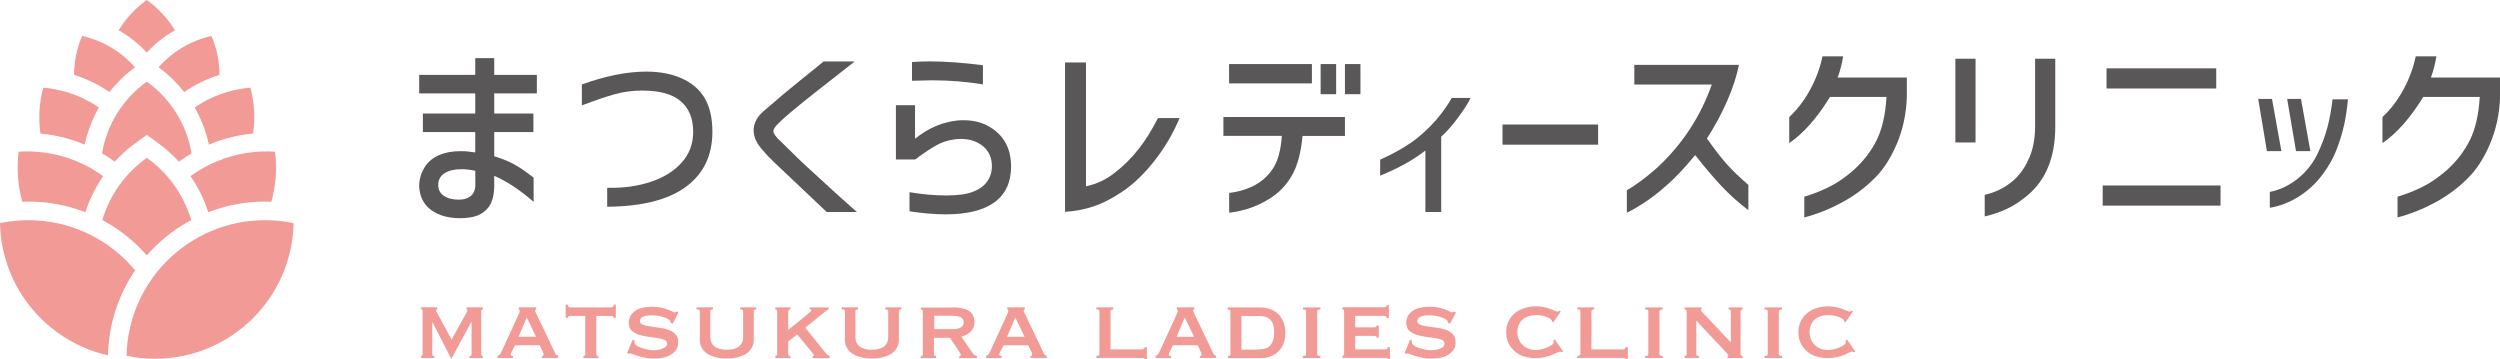 <svg width="341" height="49" viewBox="0 0 341 49" fill="none" xmlns="http://www.w3.org/2000/svg">
<g clip-path="url(#clip0_74_728)">
<path d="M57.458 48.547C57.508 48.537 57.559 48.517 57.589 48.486C57.629 48.456 57.639 48.386 57.639 48.265V42.516C57.639 42.365 57.629 42.285 57.599 42.245C57.569 42.214 57.519 42.194 57.448 42.194V41.912H59.635V42.194C59.534 42.194 59.473 42.245 59.473 42.335C59.473 42.375 59.494 42.436 59.524 42.496C59.564 42.567 59.614 42.657 59.685 42.788L61.6 46.322L63.534 42.808C63.605 42.688 63.665 42.577 63.706 42.506C63.746 42.426 63.766 42.375 63.766 42.345C63.766 42.255 63.726 42.204 63.645 42.204V41.922H65.862V42.204C65.812 42.204 65.761 42.214 65.711 42.245C65.661 42.275 65.641 42.325 65.641 42.406V48.315C65.641 48.396 65.661 48.456 65.711 48.497C65.761 48.537 65.812 48.547 65.862 48.547V48.829H64.038V48.547C64.26 48.547 64.351 48.466 64.32 48.315V43.906H64.29L61.62 48.839H61.499L58.97 43.906H58.99H58.959V48.315C58.959 48.477 59.05 48.547 59.232 48.547V48.829H57.458V48.547Z" fill="#F19A96"/>
<path d="M67.867 48.547C67.988 48.527 68.099 48.466 68.17 48.366C68.25 48.265 68.311 48.174 68.351 48.094L70.689 42.989C70.749 42.839 70.8 42.728 70.84 42.637C70.88 42.547 70.891 42.466 70.891 42.375C70.891 42.315 70.88 42.275 70.85 42.255C70.82 42.234 70.8 42.224 70.76 42.204V41.922H73.138V42.204C73.138 42.204 73.077 42.245 73.037 42.255C72.996 42.265 72.987 42.305 72.987 42.375C72.987 42.436 73.007 42.516 73.057 42.607C73.107 42.698 73.158 42.798 73.208 42.909L75.758 48.245C75.808 48.336 75.868 48.406 75.929 48.446C75.989 48.486 76.06 48.517 76.13 48.537V48.819H73.903V48.587C73.954 48.587 74.014 48.567 74.065 48.537C74.115 48.507 74.155 48.446 74.155 48.366C74.155 48.305 74.145 48.245 74.125 48.195C74.105 48.144 74.075 48.074 74.044 47.993L73.621 47.097H70.256L69.812 47.943C69.772 48.023 69.732 48.104 69.712 48.174C69.681 48.245 69.671 48.305 69.671 48.356C69.671 48.436 69.701 48.497 69.752 48.517C69.802 48.537 69.873 48.547 69.974 48.547V48.829H67.867V48.547ZM73.118 45.939L71.848 43.302L70.729 45.939H73.118Z" fill="#F19A96"/>
<path d="M79.587 48.547C79.637 48.547 79.688 48.527 79.748 48.497C79.798 48.456 79.829 48.396 79.829 48.315V43.09H77.783C77.702 43.09 77.622 43.11 77.551 43.151C77.481 43.191 77.44 43.261 77.44 43.352H77.158V41.55H77.44C77.44 41.701 77.481 41.791 77.551 41.852C77.622 41.912 77.702 41.932 77.783 41.932H83.376C83.456 41.932 83.537 41.902 83.607 41.852C83.678 41.801 83.718 41.701 83.718 41.55H84V43.352H83.718C83.718 43.261 83.678 43.191 83.607 43.151C83.537 43.11 83.456 43.09 83.376 43.09H81.33V48.315C81.33 48.477 81.421 48.547 81.612 48.547V48.829H79.587V48.547Z" fill="#F19A96"/>
<path d="M86.54 46.433C86.54 46.433 86.54 46.523 86.54 46.564C86.54 46.614 86.54 46.664 86.54 46.715C86.54 46.876 86.641 47.017 86.842 47.148C87.044 47.278 87.275 47.389 87.558 47.48C87.84 47.57 88.112 47.641 88.394 47.691C88.676 47.742 88.888 47.772 89.049 47.772C89.2 47.772 89.381 47.772 89.593 47.742C89.805 47.721 90.016 47.681 90.228 47.611C90.439 47.54 90.611 47.45 90.762 47.329C90.913 47.208 90.984 47.047 90.984 46.846C90.984 46.614 90.853 46.443 90.601 46.342C90.349 46.241 90.026 46.161 89.633 46.1C89.24 46.04 88.827 45.99 88.374 45.929C87.92 45.869 87.507 45.778 87.114 45.647C86.721 45.517 86.399 45.325 86.147 45.084C85.895 44.842 85.764 44.49 85.764 44.037C85.764 43.362 86.046 42.828 86.6 42.436C87.154 42.033 87.941 41.842 88.938 41.842C89.432 41.842 89.855 41.882 90.208 41.963C90.56 42.043 90.853 42.124 91.094 42.224C91.336 42.315 91.528 42.406 91.679 42.486C91.83 42.567 91.941 42.607 92.022 42.607C92.102 42.607 92.173 42.597 92.213 42.567C92.253 42.536 92.304 42.516 92.374 42.476L92.546 42.647L91.76 44.127L91.477 44.037C91.467 43.976 91.457 43.916 91.447 43.845C91.437 43.785 91.387 43.724 91.306 43.654C91.094 43.473 90.772 43.322 90.329 43.201C89.885 43.08 89.391 43.01 88.847 43.01C88.636 43.01 88.434 43.02 88.253 43.05C88.061 43.08 87.9 43.12 87.749 43.181C87.598 43.241 87.487 43.322 87.406 43.422C87.326 43.523 87.285 43.644 87.285 43.795C87.285 44.026 87.416 44.188 87.668 44.288C87.92 44.389 88.243 44.469 88.636 44.52C89.019 44.58 89.442 44.631 89.895 44.691C90.349 44.751 90.762 44.842 91.155 44.983C91.548 45.124 91.86 45.315 92.122 45.577C92.384 45.839 92.505 46.201 92.505 46.664C92.505 47.127 92.394 47.5 92.163 47.792C91.941 48.084 91.659 48.315 91.326 48.486C90.994 48.658 90.621 48.768 90.218 48.819C89.815 48.869 89.432 48.899 89.079 48.899C88.726 48.899 88.374 48.869 88.021 48.799C87.668 48.728 87.346 48.648 87.064 48.567C86.772 48.477 86.53 48.396 86.328 48.315C86.127 48.235 86.006 48.195 85.965 48.195C85.895 48.195 85.824 48.225 85.774 48.285L85.552 48.124L86.278 46.362L86.58 46.443L86.54 46.433Z" fill="#F19A96"/>
<path d="M97.231 42.204C97 42.204 96.889 42.285 96.889 42.436V46.04C96.889 46.544 97.07 46.946 97.443 47.248C97.816 47.55 98.37 47.701 99.126 47.701C99.882 47.701 100.436 47.55 100.809 47.248C101.181 46.946 101.363 46.544 101.363 46.04V42.436C101.363 42.275 101.232 42.204 100.97 42.204V41.922H103.157V42.204C102.925 42.204 102.814 42.285 102.814 42.436V46.413C102.814 46.735 102.743 47.047 102.592 47.349C102.441 47.651 102.219 47.913 101.927 48.144C101.625 48.376 101.242 48.557 100.778 48.688C100.315 48.819 99.761 48.889 99.136 48.889C98.511 48.889 97.957 48.829 97.493 48.688C97.03 48.557 96.647 48.376 96.345 48.144C96.042 47.913 95.821 47.651 95.68 47.349C95.528 47.047 95.458 46.735 95.458 46.413V42.436C95.458 42.355 95.428 42.295 95.367 42.255C95.307 42.214 95.186 42.204 95.004 42.204V41.922H97.251V42.204H97.231Z" fill="#F19A96"/>
<path d="M107.51 48.315C107.51 48.477 107.61 48.547 107.812 48.547V48.829H105.756V48.547C105.928 48.547 106.008 48.466 106.008 48.315V42.446C106.008 42.285 105.928 42.214 105.756 42.214V41.932H107.812V42.214C107.61 42.214 107.51 42.295 107.51 42.446V45.003C107.862 44.711 108.235 44.419 108.608 44.117C108.981 43.815 109.324 43.543 109.626 43.292C109.928 43.04 110.18 42.828 110.382 42.657C110.583 42.486 110.684 42.375 110.684 42.335C110.684 42.285 110.654 42.245 110.593 42.214C110.533 42.184 110.482 42.164 110.432 42.164V41.932H113.022V42.214C112.901 42.255 112.709 42.375 112.457 42.577L109.837 44.701L112.316 47.782C112.437 47.943 112.578 48.094 112.73 48.265C112.881 48.426 113.022 48.527 113.173 48.567V48.849H110.845V48.567C110.956 48.567 111.016 48.537 111.016 48.477C111.016 48.436 110.996 48.376 110.946 48.305C110.896 48.235 110.805 48.114 110.674 47.963L108.739 45.607L107.51 46.584V48.346V48.315Z" fill="#F19A96"/>
<path d="M117.022 42.204C116.79 42.204 116.68 42.285 116.68 42.436V46.04C116.68 46.544 116.861 46.946 117.234 47.248C117.607 47.55 118.161 47.701 118.917 47.701C119.672 47.701 120.227 47.55 120.599 47.248C120.972 46.946 121.154 46.544 121.154 46.04V42.436C121.154 42.275 121.023 42.204 120.761 42.204V41.922H122.947V42.204C122.716 42.204 122.605 42.285 122.605 42.436V46.413C122.605 46.735 122.534 47.047 122.383 47.349C122.232 47.651 122.01 47.913 121.718 48.144C121.416 48.376 121.033 48.557 120.569 48.688C120.106 48.819 119.551 48.889 118.927 48.889C118.302 48.889 117.748 48.829 117.284 48.688C116.821 48.557 116.438 48.376 116.135 48.144C115.833 47.913 115.611 47.651 115.47 47.349C115.319 47.047 115.249 46.735 115.249 46.413V42.436C115.249 42.355 115.218 42.295 115.158 42.255C115.097 42.214 114.977 42.204 114.795 42.204V41.922H117.042V42.204H117.022Z" fill="#F19A96"/>
<path d="M129.941 41.922C130.878 41.922 131.603 42.073 132.127 42.386C132.651 42.698 132.913 43.221 132.913 43.966C132.913 44.248 132.863 44.5 132.752 44.721C132.651 44.943 132.51 45.134 132.339 45.295C132.168 45.456 131.976 45.587 131.765 45.688C131.553 45.788 131.341 45.859 131.12 45.919L132.662 48.164C132.742 48.275 132.833 48.366 132.934 48.426C133.034 48.486 133.145 48.527 133.256 48.557V48.839H130.848V48.557C130.979 48.557 131.049 48.507 131.049 48.416C131.049 48.315 130.969 48.144 130.817 47.933L129.578 46.08H127.391V48.325C127.391 48.406 127.422 48.466 127.492 48.507C127.563 48.547 127.623 48.557 127.684 48.557V48.839H125.598V48.557C125.789 48.557 125.88 48.477 125.88 48.325V42.456C125.88 42.295 125.789 42.224 125.598 42.224V41.943H129.941V41.922ZM129.911 44.902C130.938 44.902 131.452 44.58 131.452 43.926C131.452 43.664 131.331 43.453 131.079 43.302C130.838 43.151 130.445 43.07 129.911 43.07H127.432V44.892H129.911V44.902Z" fill="#F19A96"/>
<path d="M134.506 48.547C134.627 48.527 134.737 48.466 134.808 48.366C134.889 48.265 134.949 48.174 134.989 48.094L137.327 42.989C137.388 42.839 137.438 42.728 137.478 42.637C137.519 42.547 137.529 42.466 137.529 42.375C137.529 42.315 137.519 42.275 137.488 42.255C137.458 42.234 137.438 42.224 137.398 42.204V41.922H139.776V42.204C139.776 42.204 139.715 42.245 139.675 42.255C139.635 42.265 139.625 42.305 139.625 42.375C139.625 42.436 139.645 42.516 139.695 42.607C139.746 42.698 139.796 42.798 139.846 42.909L142.396 48.245C142.446 48.336 142.507 48.406 142.567 48.446C142.628 48.486 142.698 48.517 142.769 48.537V48.819H140.542V48.587C140.592 48.587 140.652 48.567 140.703 48.537C140.753 48.507 140.794 48.446 140.794 48.366C140.794 48.305 140.783 48.245 140.763 48.195C140.743 48.144 140.713 48.074 140.683 47.993L140.259 47.097H136.894L136.45 47.943C136.41 48.023 136.37 48.104 136.35 48.174C136.319 48.245 136.309 48.305 136.309 48.356C136.309 48.436 136.34 48.497 136.39 48.517C136.44 48.537 136.511 48.547 136.612 48.547V48.829H134.506V48.547ZM139.756 45.939L138.486 43.302L137.367 45.939H139.756Z" fill="#F19A96"/>
<path d="M151.838 41.922V42.204C151.596 42.204 151.475 42.285 151.475 42.436V47.661H155.717C155.838 47.661 155.949 47.631 156.03 47.57C156.11 47.51 156.151 47.429 156.151 47.329H156.433V48.98H156.151C156.151 48.899 156.11 48.849 156.03 48.839C155.949 48.829 155.838 48.819 155.717 48.819H149.55V48.537C149.822 48.537 149.963 48.456 149.963 48.305V42.436C149.963 42.275 149.822 42.204 149.55 42.204V41.922H151.828H151.838Z" fill="#F19A96"/>
<path d="M157.622 48.547C157.743 48.527 157.854 48.466 157.924 48.366C158.005 48.265 158.065 48.174 158.106 48.094L160.443 42.989C160.504 42.839 160.554 42.728 160.595 42.637C160.635 42.547 160.645 42.466 160.645 42.375C160.645 42.315 160.635 42.275 160.605 42.255C160.574 42.234 160.554 42.224 160.514 42.204V41.922H162.892V42.204C162.892 42.204 162.822 42.245 162.791 42.255C162.751 42.265 162.741 42.305 162.741 42.375C162.741 42.436 162.761 42.516 162.811 42.607C162.862 42.698 162.912 42.798 162.963 42.909L165.512 48.245C165.562 48.336 165.623 48.406 165.683 48.446C165.744 48.486 165.814 48.517 165.885 48.537V48.819H163.658V48.587C163.708 48.587 163.769 48.567 163.819 48.537C163.88 48.507 163.9 48.446 163.9 48.366C163.9 48.305 163.9 48.245 163.87 48.195C163.849 48.144 163.819 48.074 163.789 47.993L163.366 47.097H160L159.557 47.943C159.516 48.023 159.476 48.104 159.456 48.174C159.426 48.245 159.416 48.305 159.416 48.356C159.416 48.436 159.446 48.497 159.496 48.517C159.547 48.537 159.617 48.547 159.718 48.547V48.829H157.612V48.547H157.622ZM162.872 45.939L161.602 43.302L160.484 45.939H162.872Z" fill="#F19A96"/>
<path d="M167.467 48.547C167.709 48.547 167.83 48.466 167.83 48.315V42.446C167.83 42.285 167.709 42.214 167.467 42.214V41.932H171.84C172.455 41.932 172.989 42.033 173.432 42.234C173.876 42.436 174.228 42.698 174.51 43.01C174.793 43.332 174.994 43.694 175.125 44.107C175.256 44.52 175.327 44.943 175.327 45.386C175.327 45.829 175.266 46.252 175.135 46.664C175.014 47.077 174.813 47.44 174.541 47.762C174.269 48.084 173.916 48.336 173.493 48.537C173.059 48.738 172.535 48.839 171.921 48.839H167.487V48.557L167.467 48.547ZM171.377 47.671C171.699 47.671 172.011 47.651 172.304 47.601C172.596 47.55 172.858 47.45 173.07 47.288C173.291 47.127 173.463 46.886 173.594 46.584C173.725 46.272 173.795 45.859 173.795 45.335C173.795 44.812 173.725 44.399 173.594 44.107C173.463 43.815 173.291 43.584 173.07 43.432C172.848 43.282 172.596 43.191 172.304 43.151C172.011 43.11 171.699 43.1 171.377 43.1H169.331V47.691H171.377V47.671Z" fill="#F19A96"/>
<path d="M177.715 48.547C177.886 48.547 177.997 48.527 178.058 48.497C178.118 48.456 178.148 48.396 178.148 48.315V42.446C178.148 42.365 178.118 42.305 178.058 42.265C177.997 42.224 177.876 42.214 177.715 42.214V41.932H180.103V42.214C179.811 42.214 179.66 42.295 179.66 42.446V48.315C179.66 48.477 179.811 48.547 180.103 48.547V48.829H177.715V48.547Z" fill="#F19A96"/>
<path d="M189.172 43.382C189.172 43.181 189.011 43.08 188.689 43.08H184.849V44.651H187.268C187.449 44.651 187.58 44.641 187.661 44.61C187.741 44.58 187.782 44.51 187.782 44.399H188.064V46.06H187.751C187.782 45.95 187.751 45.879 187.631 45.849C187.51 45.819 187.348 45.809 187.147 45.809H184.849V47.661H188.87C188.991 47.661 189.102 47.631 189.182 47.57C189.263 47.51 189.303 47.44 189.303 47.339H189.585V48.99H189.303C189.303 48.899 189.263 48.839 189.182 48.829C189.102 48.819 188.991 48.809 188.87 48.809H183.096V48.527C183.146 48.527 183.197 48.507 183.257 48.477C183.308 48.436 183.338 48.376 183.338 48.295V42.426C183.338 42.345 183.308 42.285 183.257 42.245C183.207 42.204 183.156 42.194 183.096 42.194V41.912H188.679C189.001 41.912 189.162 41.822 189.162 41.63H189.444V43.372H189.162L189.172 43.382Z" fill="#F19A96"/>
<path d="M192.588 46.433C192.588 46.433 192.588 46.523 192.588 46.564C192.588 46.614 192.588 46.664 192.588 46.715C192.588 46.876 192.689 47.017 192.891 47.148C193.092 47.278 193.324 47.389 193.606 47.48C193.888 47.57 194.16 47.641 194.443 47.691C194.725 47.742 194.936 47.772 195.097 47.772C195.249 47.772 195.43 47.772 195.642 47.742C195.853 47.711 196.065 47.681 196.276 47.611C196.488 47.54 196.659 47.45 196.811 47.329C196.962 47.208 197.032 47.047 197.032 46.846C197.032 46.614 196.901 46.443 196.649 46.342C196.397 46.241 196.065 46.161 195.682 46.1C195.299 46.04 194.876 45.99 194.422 45.929C193.969 45.869 193.556 45.778 193.163 45.647C192.78 45.517 192.457 45.325 192.195 45.084C191.943 44.842 191.812 44.49 191.812 44.037C191.812 43.362 192.095 42.828 192.649 42.436C193.203 42.033 193.989 41.842 194.987 41.842C195.48 41.842 195.904 41.882 196.256 41.963C196.609 42.043 196.901 42.124 197.143 42.224C197.385 42.315 197.576 42.406 197.728 42.486C197.879 42.567 197.99 42.607 198.06 42.607C198.141 42.607 198.211 42.597 198.252 42.567C198.292 42.536 198.342 42.516 198.413 42.476L198.584 42.647L197.798 44.127L197.516 44.037C197.506 43.976 197.496 43.916 197.486 43.845C197.476 43.785 197.425 43.724 197.345 43.654C197.133 43.473 196.811 43.322 196.367 43.201C195.924 43.08 195.43 43.01 194.886 43.01C194.674 43.01 194.473 43.02 194.291 43.05C194.1 43.08 193.939 43.12 193.788 43.181C193.636 43.241 193.526 43.322 193.445 43.422C193.364 43.523 193.324 43.644 193.324 43.795C193.324 44.026 193.455 44.188 193.707 44.288C193.959 44.389 194.291 44.469 194.674 44.52C195.057 44.57 195.48 44.631 195.934 44.691C196.387 44.751 196.8 44.842 197.193 44.983C197.586 45.124 197.899 45.315 198.161 45.577C198.423 45.839 198.544 46.201 198.544 46.664C198.544 47.127 198.433 47.5 198.201 47.792C197.979 48.084 197.697 48.315 197.365 48.486C197.032 48.658 196.659 48.768 196.256 48.819C195.853 48.869 195.47 48.899 195.118 48.899C194.765 48.899 194.402 48.869 194.06 48.799C193.707 48.728 193.384 48.648 193.102 48.567C192.82 48.486 192.568 48.396 192.377 48.315C192.175 48.235 192.054 48.195 192.014 48.195C191.943 48.195 191.883 48.225 191.823 48.285L191.601 48.124L192.326 46.362L192.629 46.443L192.588 46.433Z" fill="#F19A96"/>
<path d="M211.684 43.896C211.684 43.896 211.684 43.855 211.684 43.835C211.684 43.815 211.684 43.785 211.684 43.755C211.684 43.704 211.634 43.634 211.523 43.543C211.422 43.453 211.271 43.372 211.079 43.282C210.888 43.201 210.656 43.13 210.394 43.07C210.132 43.01 209.84 42.98 209.528 42.98C209.145 42.98 208.802 43.03 208.5 43.13C208.187 43.231 207.925 43.382 207.694 43.574C207.462 43.775 207.281 44.016 207.16 44.308C207.039 44.6 206.968 44.933 206.968 45.315C206.968 45.698 207.039 46.03 207.18 46.332C207.321 46.634 207.512 46.886 207.734 47.097C207.966 47.309 208.228 47.47 208.52 47.58C208.812 47.691 209.115 47.742 209.417 47.742C209.699 47.742 209.991 47.701 210.283 47.631C210.576 47.56 210.848 47.47 211.09 47.369C211.331 47.268 211.523 47.158 211.674 47.047C211.825 46.936 211.906 46.825 211.906 46.735V46.614C211.906 46.553 211.906 46.503 211.886 46.453L212.057 46.292L213.226 47.953L213.065 48.033C212.944 47.983 212.853 47.953 212.793 47.953C212.712 47.953 212.571 48.003 212.379 48.094C212.188 48.184 211.956 48.295 211.664 48.416C211.372 48.537 211.039 48.638 210.656 48.718C210.273 48.799 209.85 48.839 209.376 48.839C208.903 48.839 208.419 48.768 207.946 48.638C207.472 48.507 207.059 48.285 206.686 47.983C206.313 47.681 206.021 47.309 205.789 46.866C205.557 46.423 205.447 45.909 205.447 45.315C205.447 44.721 205.557 44.218 205.789 43.775C206.021 43.332 206.323 42.969 206.696 42.667C207.079 42.365 207.502 42.144 207.996 42.003C208.48 41.852 208.983 41.781 209.497 41.781C209.89 41.781 210.263 41.822 210.586 41.892C210.918 41.963 211.21 42.053 211.462 42.144C211.714 42.234 211.926 42.325 212.087 42.395C212.258 42.466 212.379 42.506 212.45 42.506C212.5 42.506 212.551 42.486 212.581 42.456C212.621 42.426 212.662 42.395 212.702 42.375L212.893 42.486L211.855 43.976L211.684 43.855V43.896Z" fill="#F19A96"/>
<path d="M217.438 41.922V42.204C217.196 42.204 217.075 42.285 217.075 42.436V47.661H221.317C221.438 47.661 221.549 47.631 221.63 47.57C221.71 47.51 221.751 47.429 221.751 47.329H222.033V48.98H221.751C221.751 48.899 221.71 48.849 221.63 48.839C221.549 48.829 221.438 48.819 221.317 48.819H215.15V48.537C215.422 48.537 215.564 48.456 215.564 48.305V42.436C215.564 42.275 215.433 42.204 215.15 42.204V41.922H217.428H217.438Z" fill="#F19A96"/>
<path d="M224.401 48.547C224.572 48.547 224.683 48.527 224.743 48.497C224.804 48.456 224.834 48.396 224.834 48.315V42.446C224.834 42.365 224.804 42.305 224.743 42.265C224.683 42.224 224.562 42.214 224.401 42.214V41.932H226.789V42.214C226.497 42.214 226.346 42.295 226.346 42.446V48.315C226.346 48.477 226.497 48.547 226.789 48.547V48.829H224.401V48.547Z" fill="#F19A96"/>
<path d="M229.782 48.547C229.974 48.547 230.064 48.466 230.064 48.315V42.446C230.064 42.285 229.974 42.214 229.782 42.214V41.932H232.09V42.214C232.019 42.224 231.979 42.255 231.979 42.295C231.979 42.345 232.09 42.486 232.321 42.718L236.09 46.705V42.446C236.09 42.285 235.989 42.214 235.778 42.214V41.932H237.692V42.214C237.501 42.214 237.41 42.295 237.41 42.446V48.315C237.41 48.477 237.501 48.547 237.692 48.547V48.829H235.647V48.547C235.717 48.547 235.758 48.517 235.758 48.466C235.758 48.426 235.707 48.356 235.606 48.245C235.506 48.144 235.395 48.023 235.274 47.883L231.374 43.734V48.305C231.374 48.466 231.485 48.537 231.707 48.537V48.819H229.772V48.537L229.782 48.547Z" fill="#F19A96"/>
<path d="M240.685 48.547C240.856 48.547 240.967 48.527 241.028 48.497C241.088 48.456 241.118 48.396 241.118 48.315V42.446C241.118 42.365 241.088 42.305 241.028 42.265C240.967 42.224 240.846 42.214 240.685 42.214V41.932H243.073V42.214C242.781 42.214 242.63 42.295 242.63 42.446V48.315C242.63 48.477 242.781 48.547 243.073 48.547V48.829H240.685V48.547Z" fill="#F19A96"/>
<path d="M251.538 43.896C251.538 43.896 251.538 43.855 251.538 43.835C251.538 43.815 251.538 43.785 251.538 43.755C251.538 43.704 251.487 43.634 251.377 43.543C251.276 43.453 251.125 43.372 250.933 43.282C250.742 43.201 250.51 43.13 250.248 43.07C249.986 43.01 249.694 42.98 249.381 42.98C248.998 42.98 248.656 43.03 248.354 43.13C248.041 43.231 247.779 43.382 247.547 43.574C247.316 43.775 247.134 44.016 247.013 44.308C246.892 44.6 246.822 44.933 246.822 45.315C246.822 45.698 246.892 46.03 247.034 46.332C247.175 46.634 247.366 46.886 247.588 47.097C247.82 47.309 248.082 47.47 248.374 47.58C248.666 47.691 248.968 47.742 249.271 47.742C249.553 47.742 249.845 47.701 250.137 47.631C250.429 47.56 250.701 47.47 250.943 47.369C251.185 47.268 251.377 47.158 251.528 47.047C251.679 46.936 251.76 46.825 251.76 46.735V46.614C251.76 46.553 251.76 46.503 251.739 46.453L251.911 46.292L253.08 47.953L252.918 48.033C252.797 47.983 252.707 47.953 252.646 47.953C252.566 47.953 252.425 48.003 252.233 48.094C252.042 48.184 251.81 48.295 251.518 48.416C251.225 48.537 250.893 48.638 250.51 48.718C250.127 48.799 249.704 48.839 249.23 48.839C248.757 48.839 248.273 48.768 247.799 48.638C247.326 48.507 246.913 48.285 246.54 47.983C246.167 47.681 245.875 47.309 245.643 46.866C245.411 46.423 245.3 45.909 245.3 45.315C245.3 44.721 245.411 44.218 245.643 43.775C245.875 43.332 246.177 42.969 246.55 42.667C246.933 42.365 247.356 42.144 247.85 42.003C248.333 41.852 248.837 41.781 249.351 41.781C249.744 41.781 250.117 41.822 250.439 41.892C250.772 41.963 251.064 42.053 251.316 42.144C251.568 42.234 251.78 42.325 251.941 42.395C252.112 42.466 252.233 42.506 252.304 42.506C252.354 42.506 252.404 42.486 252.435 42.456C252.475 42.426 252.515 42.395 252.556 42.375L252.747 42.486L251.709 43.976L251.538 43.855V43.896Z" fill="#F19A96"/>
<path fill-rule="evenodd" clip-rule="evenodd" d="M20.023 0C21.564 1.107 22.874 2.507 23.862 4.128C22.401 4.953 21.111 5.98 20.023 7.168C18.924 5.99 17.645 4.953 16.183 4.128C17.181 2.507 18.481 1.097 20.023 0Z" fill="#F19A96"/>
<path fill-rule="evenodd" clip-rule="evenodd" d="M11.206 4.903C10.46 6.635 10.107 8.437 10.107 10.209C11.861 10.762 13.483 11.558 14.924 12.555C15.932 11.276 17.101 10.138 18.41 9.172C17.181 7.772 15.649 6.615 13.846 5.789C12.979 5.396 12.092 5.104 11.206 4.903Z" fill="#F19A96"/>
<path fill-rule="evenodd" clip-rule="evenodd" d="M28.84 4.903C29.586 6.635 29.938 8.437 29.938 10.209C28.185 10.762 26.563 11.558 25.122 12.555C24.114 11.276 22.945 10.138 21.635 9.172C22.864 7.772 24.396 6.615 26.2 5.789C27.066 5.396 27.953 5.104 28.84 4.903Z" fill="#F19A96"/>
<path fill-rule="evenodd" clip-rule="evenodd" d="M5.895 11.961C5.331 14.065 5.22 16.179 5.522 18.213C5.865 18.243 6.197 18.283 6.53 18.334C8.293 18.585 9.976 19.058 11.548 19.723C11.881 18.192 12.405 16.743 13.1 15.373C13.221 15.132 13.352 14.89 13.483 14.659C12.153 13.743 10.651 13.018 9.019 12.534C7.971 12.232 6.923 12.041 5.885 11.961" fill="#F19A96"/>
<path fill-rule="evenodd" clip-rule="evenodd" d="M34.15 11.961C34.715 14.065 34.825 16.179 34.523 18.213C34.181 18.243 33.848 18.283 33.516 18.334C31.752 18.585 30.069 19.058 28.497 19.723C28.165 18.192 27.641 16.743 26.945 15.373C26.825 15.132 26.694 14.89 26.562 14.659C27.893 13.743 29.394 13.018 31.026 12.534C32.075 12.232 33.123 12.041 34.16 11.961" fill="#F19A96"/>
<path fill-rule="evenodd" clip-rule="evenodd" d="M20.023 11.135C23.197 13.41 25.454 16.894 26.129 20.911C25.535 21.263 24.96 21.636 24.406 22.049C23.529 21.092 22.562 20.226 21.504 19.471L20.023 18.404L18.541 19.471C17.483 20.226 16.516 21.092 15.639 22.049C15.085 21.646 14.511 21.263 13.916 20.911C14.591 16.894 16.848 13.42 20.023 11.135Z" fill="#F19A96"/>
<path fill-rule="evenodd" clip-rule="evenodd" d="M2.539 20.699C2.247 23.055 2.439 25.361 3.043 27.515C3.325 27.505 3.608 27.495 3.89 27.495C6.621 27.495 9.241 28.009 11.649 28.945C11.961 27.968 12.354 27.022 12.818 26.116C13.191 25.391 13.614 24.696 14.067 24.022C11.81 22.381 9.14 21.253 6.187 20.83C4.958 20.659 3.739 20.609 2.55 20.689" fill="#F19A96"/>
<path fill-rule="evenodd" clip-rule="evenodd" d="M37.516 20.699C37.808 23.055 37.617 25.361 37.012 27.515C36.73 27.505 36.448 27.495 36.166 27.495C33.435 27.495 30.815 28.009 28.407 28.945C28.094 27.968 27.701 27.022 27.238 26.116C26.865 25.391 26.442 24.696 25.988 24.022C28.245 22.381 30.916 21.253 33.868 20.83C35.097 20.659 36.317 20.609 37.506 20.689" fill="#F19A96"/>
<path fill-rule="evenodd" clip-rule="evenodd" d="M20.023 21.525C22.895 23.579 25.051 26.559 26.089 30.012C24.275 30.979 22.622 32.197 21.161 33.627C20.768 34.009 20.385 34.412 20.023 34.835C19.66 34.422 19.277 34.019 18.884 33.627C17.433 32.207 15.77 30.979 13.956 30.012C14.984 26.549 17.151 23.579 20.023 21.525Z" fill="#F19A96"/>
<path fill-rule="evenodd" clip-rule="evenodd" d="M6.70673e-05 30.435C0.181 39.254 6.419 46.594 14.732 48.466C14.823 44.178 16.173 40.191 18.431 36.878C14.964 32.7 9.724 30.032 3.87 30.032C2.539 30.032 1.24 30.173 -0.01 30.435" fill="#F19A96"/>
<path fill-rule="evenodd" clip-rule="evenodd" d="M40.045 30.435C39.834 40.684 31.45 48.929 21.141 48.929C19.811 48.929 18.511 48.789 17.262 48.527C17.473 38.278 25.857 30.032 36.166 30.032C37.496 30.032 38.796 30.173 40.045 30.435Z" fill="#F19A96"/>
<path d="M73.228 10.209V12.736H67.414V15.484H72.755V18.011H67.414V21.314C68.513 21.646 69.439 22.028 70.195 22.451C70.951 22.874 71.818 23.468 72.785 24.233V27.535C70.971 25.945 69.177 24.757 67.414 23.982V25.23C67.414 26.488 67.182 27.465 66.719 28.15C66.316 28.723 65.792 29.136 65.147 29.388C64.502 29.64 63.706 29.76 62.738 29.76C61.146 29.76 59.836 29.388 58.819 28.653C57.801 27.908 57.247 26.841 57.176 25.431C57.176 24.394 57.468 23.448 58.063 22.592C58.526 21.948 59.161 21.454 59.967 21.122C60.773 20.79 61.721 20.619 62.819 20.619C63.464 20.619 64.139 20.679 64.824 20.79V18.011H57.68V15.484H64.824V12.736H57.176V10.209H64.824V7.933H67.414V10.209H73.228ZM64.834 23.297C64.129 23.146 63.494 23.075 62.92 23.075C61.993 23.075 61.237 23.257 60.653 23.619C60.068 23.982 59.776 24.525 59.776 25.24C59.776 25.874 60.028 26.358 60.542 26.71C61.056 27.062 61.731 27.233 62.587 27.233C63.252 27.233 63.786 27.082 64.169 26.77C64.562 26.468 64.784 26.015 64.834 25.421V23.277V23.297Z" fill="#595757"/>
<path d="M79.375 11.518C82.6 10.35 85.532 9.766 88.162 9.766C89.946 9.766 91.508 10.058 92.858 10.632C94.319 11.266 95.407 12.172 96.113 13.37C96.818 14.568 97.171 16.098 97.171 17.971C97.171 21.213 95.962 23.72 93.543 25.492C91.125 27.264 87.548 28.16 82.822 28.2V25.613C84.968 25.673 86.943 25.401 88.716 24.817C90.5 24.233 91.911 23.357 92.969 22.189C94.027 21.022 94.551 19.612 94.551 17.971C94.551 16.179 93.987 14.79 92.858 13.813C91.73 12.836 89.976 12.353 87.598 12.353C86.318 12.353 85.089 12.514 83.91 12.836C82.731 13.159 81.219 13.672 79.365 14.377V11.518H79.375Z" fill="#595757"/>
<path d="M116.589 8.376L110.916 12.826C108.376 14.85 106.835 16.139 106.3 16.713C105.766 17.196 105.494 17.588 105.494 17.911C105.494 18.203 105.807 18.656 106.442 19.24C108.185 20.981 109.696 22.431 110.976 23.579C113.405 25.824 115.37 27.596 116.871 28.915H112.76L107.389 23.831L105.716 22.25C104.94 21.505 104.426 20.971 104.184 20.639C103.257 19.693 102.794 18.736 102.794 17.78C102.794 16.743 103.338 15.786 104.436 14.921L106.774 12.917C107.167 12.605 107.953 11.95 109.142 10.974C111.218 9.303 112.286 8.447 112.336 8.386H116.589V8.376Z" fill="#595757"/>
<path d="M122.202 21.736V14.347H124.812V18.927C126.575 17.488 128.51 16.652 130.626 16.431C130.807 16.41 131.089 16.401 131.462 16.401C132.631 16.401 133.679 16.632 134.606 17.095C136.813 18.243 137.912 20.116 137.912 22.713C137.912 24.867 137.156 26.488 135.654 27.586C134.153 28.683 131.926 29.237 128.983 29.237C127.522 29.237 125.88 29.096 124.056 28.824V26.217C125.819 26.509 127.472 26.66 129.034 26.66C130.686 26.66 131.926 26.488 132.762 26.136C133.578 25.824 134.203 25.371 134.637 24.777C135.07 24.183 135.292 23.478 135.292 22.663C135.292 21.515 134.888 20.609 134.082 19.944C133.276 19.28 132.258 18.948 131.039 18.948C130.727 18.948 130.394 18.978 130.062 19.028C129.205 19.159 128.429 19.421 127.714 19.823C126.998 20.226 126.222 20.73 125.386 21.334C125.215 21.485 125.033 21.626 124.832 21.747H122.192L122.202 21.736ZM124.398 8.457C125.215 8.397 126.021 8.376 126.817 8.376C128.933 8.376 131.351 8.548 134.072 8.9V11.508C131.775 11.135 129.477 10.954 127.18 10.954C126.656 10.954 125.739 10.974 124.398 11.014V8.457Z" fill="#595757"/>
<path d="M160.897 16.098C160.01 18.213 158.861 20.166 157.45 21.958C156.04 23.75 154.568 25.159 153.027 26.176C151.636 27.102 150.336 27.767 149.137 28.16C147.928 28.562 146.638 28.804 145.268 28.895V8.517H148.129V25.411C149.611 25.099 150.941 24.465 152.11 23.518C153.299 22.592 154.367 21.525 155.304 20.327C156.251 19.119 157.128 17.719 157.944 16.108H160.897V16.098Z" fill="#595757"/>
<path d="M200.599 13.35C200.247 14.075 199.672 14.981 198.866 16.058C198.07 17.135 197.304 18.001 196.579 18.646V28.915H194.422V20.528C192.84 21.787 190.785 22.924 188.255 23.961V21.767C189.414 21.263 190.533 20.679 191.621 20.005C192.77 19.33 193.908 18.414 195.047 17.266C196.186 16.119 197.183 14.81 198.03 13.36H200.589L200.599 13.35Z" fill="#595757"/>
<path d="M204.943 16.984H217.982V19.733H204.943V16.984Z" fill="#595757"/>
<path d="M222.92 11.548V8.85H237.188C236.906 10.309 236.382 11.93 235.616 13.702C234.851 15.474 233.913 17.196 232.825 18.887C233.843 20.327 234.73 21.485 235.485 22.33C236.241 23.186 237.229 24.143 238.478 25.22V28.663C237.158 27.676 235.939 26.589 234.81 25.381C233.682 24.173 232.483 22.773 231.223 21.152C229.762 22.934 228.432 24.334 227.243 25.351C226.255 26.227 225.298 26.972 224.361 27.586C223.423 28.2 222.607 28.683 221.902 29.015V25.955C223.202 25.2 224.572 24.173 226.013 22.894C229.439 19.723 231.938 15.937 233.49 11.528H222.92V11.548Z" fill="#595757"/>
<path d="M251.407 7.682C251.346 8.084 251.246 8.578 251.105 9.142C250.953 9.705 250.812 10.178 250.661 10.571H260.093V13.209C260.023 15.484 259.569 17.619 258.733 19.602C257.896 21.585 256.869 23.166 255.649 24.354C254.39 25.613 252.928 26.7 251.256 27.606C249.583 28.512 247.87 29.197 246.106 29.66V26.831C247.386 26.438 248.555 25.975 249.623 25.431C250.691 24.888 251.77 24.133 252.868 23.166C254.188 21.978 255.216 20.629 255.972 19.119C256.727 17.609 257.171 15.645 257.322 13.219H249.613C247.87 16.068 246.016 18.172 244.051 19.521V15.967C245.159 14.931 246.117 13.682 246.913 12.212C247.709 10.752 248.263 9.242 248.585 7.682H251.427H251.407Z" fill="#595757"/>
<path d="M266.714 8.014H269.465V19.431H266.714V8.014ZM270.714 26.579C272.397 26.186 273.828 25.421 274.997 24.273C275.753 23.498 276.377 22.532 276.851 21.384C277.325 20.236 277.566 18.897 277.587 17.387V8.014H280.338V17.377C280.317 21.434 279.078 24.505 276.609 26.599C275.622 27.435 274.664 28.069 273.717 28.502C272.77 28.935 271.772 29.277 270.714 29.519V26.569V26.579Z" fill="#595757"/>
<path d="M302.879 25.3V28.049H286.807V25.3H302.879ZM287.331 9.323H302.295V12.071H287.331V9.323Z" fill="#595757"/>
<path d="M311.193 20.619H309.208L308.019 13.491H309.903L311.183 20.619H311.193ZM309.601 26.176C310.991 25.904 312.261 25.29 313.43 24.354C314.599 23.408 315.506 22.26 316.151 20.891C316.715 19.703 317.148 18.525 317.461 17.367C317.763 16.209 318.005 14.931 318.156 13.551H320.262C320.161 14.679 320 15.776 319.778 16.854C319.546 17.921 319.224 19.038 318.791 20.196C318.337 21.434 317.672 22.642 316.785 23.82C315.868 25.049 314.78 26.045 313.52 26.831C312.261 27.616 310.961 28.119 309.601 28.341V26.186V26.176ZM315.133 20.619H313.178L311.969 13.491H313.853L315.133 20.619Z" fill="#595757"/>
<path d="M332.324 7.682C332.263 8.084 332.163 8.578 332.022 9.142C331.87 9.705 331.729 10.178 331.578 10.571H341.01V13.209C340.94 15.484 340.486 17.619 339.65 19.602C338.813 21.585 337.786 23.166 336.566 24.354C335.307 25.613 333.845 26.7 332.173 27.606C330.5 28.512 328.787 29.197 327.023 29.66V26.831C328.303 26.438 329.472 25.975 330.54 25.431C331.608 24.888 332.687 24.133 333.785 23.166C335.105 21.978 336.133 20.629 336.889 19.119C337.644 17.609 338.088 15.645 338.239 13.219H330.53C328.787 16.068 326.933 18.172 324.968 19.521V15.967C326.076 14.931 327.034 13.682 327.83 12.212C328.626 10.752 329.18 9.242 329.502 7.682H332.334H332.324Z" fill="#595757"/>
<path d="M166.872 18.545V15.957H183.449V18.545H177.665C177.463 20.689 177.03 22.391 176.375 23.639C175.72 24.888 174.843 25.915 173.745 26.71C171.951 27.988 169.916 28.754 167.658 29.015V26.317C168.696 26.206 169.714 25.925 170.722 25.482C171.911 24.928 172.858 24.122 173.573 23.075C174.289 22.028 174.712 20.518 174.843 18.535H166.892L166.872 18.545ZM167.648 8.739H178.944V11.377H167.648V8.739Z" fill="#595757"/>
<path d="M182.25 8.739H180.134V12.847H182.25V8.739Z" fill="#595757"/>
<path d="M185.565 8.739H183.449V12.847H185.565V8.739Z" fill="#595757"/>
</g>
<defs>
<clipPath id="clip0_74_728">
<rect width="341" height="49" fill="white"/>
</clipPath>
</defs>
</svg>
